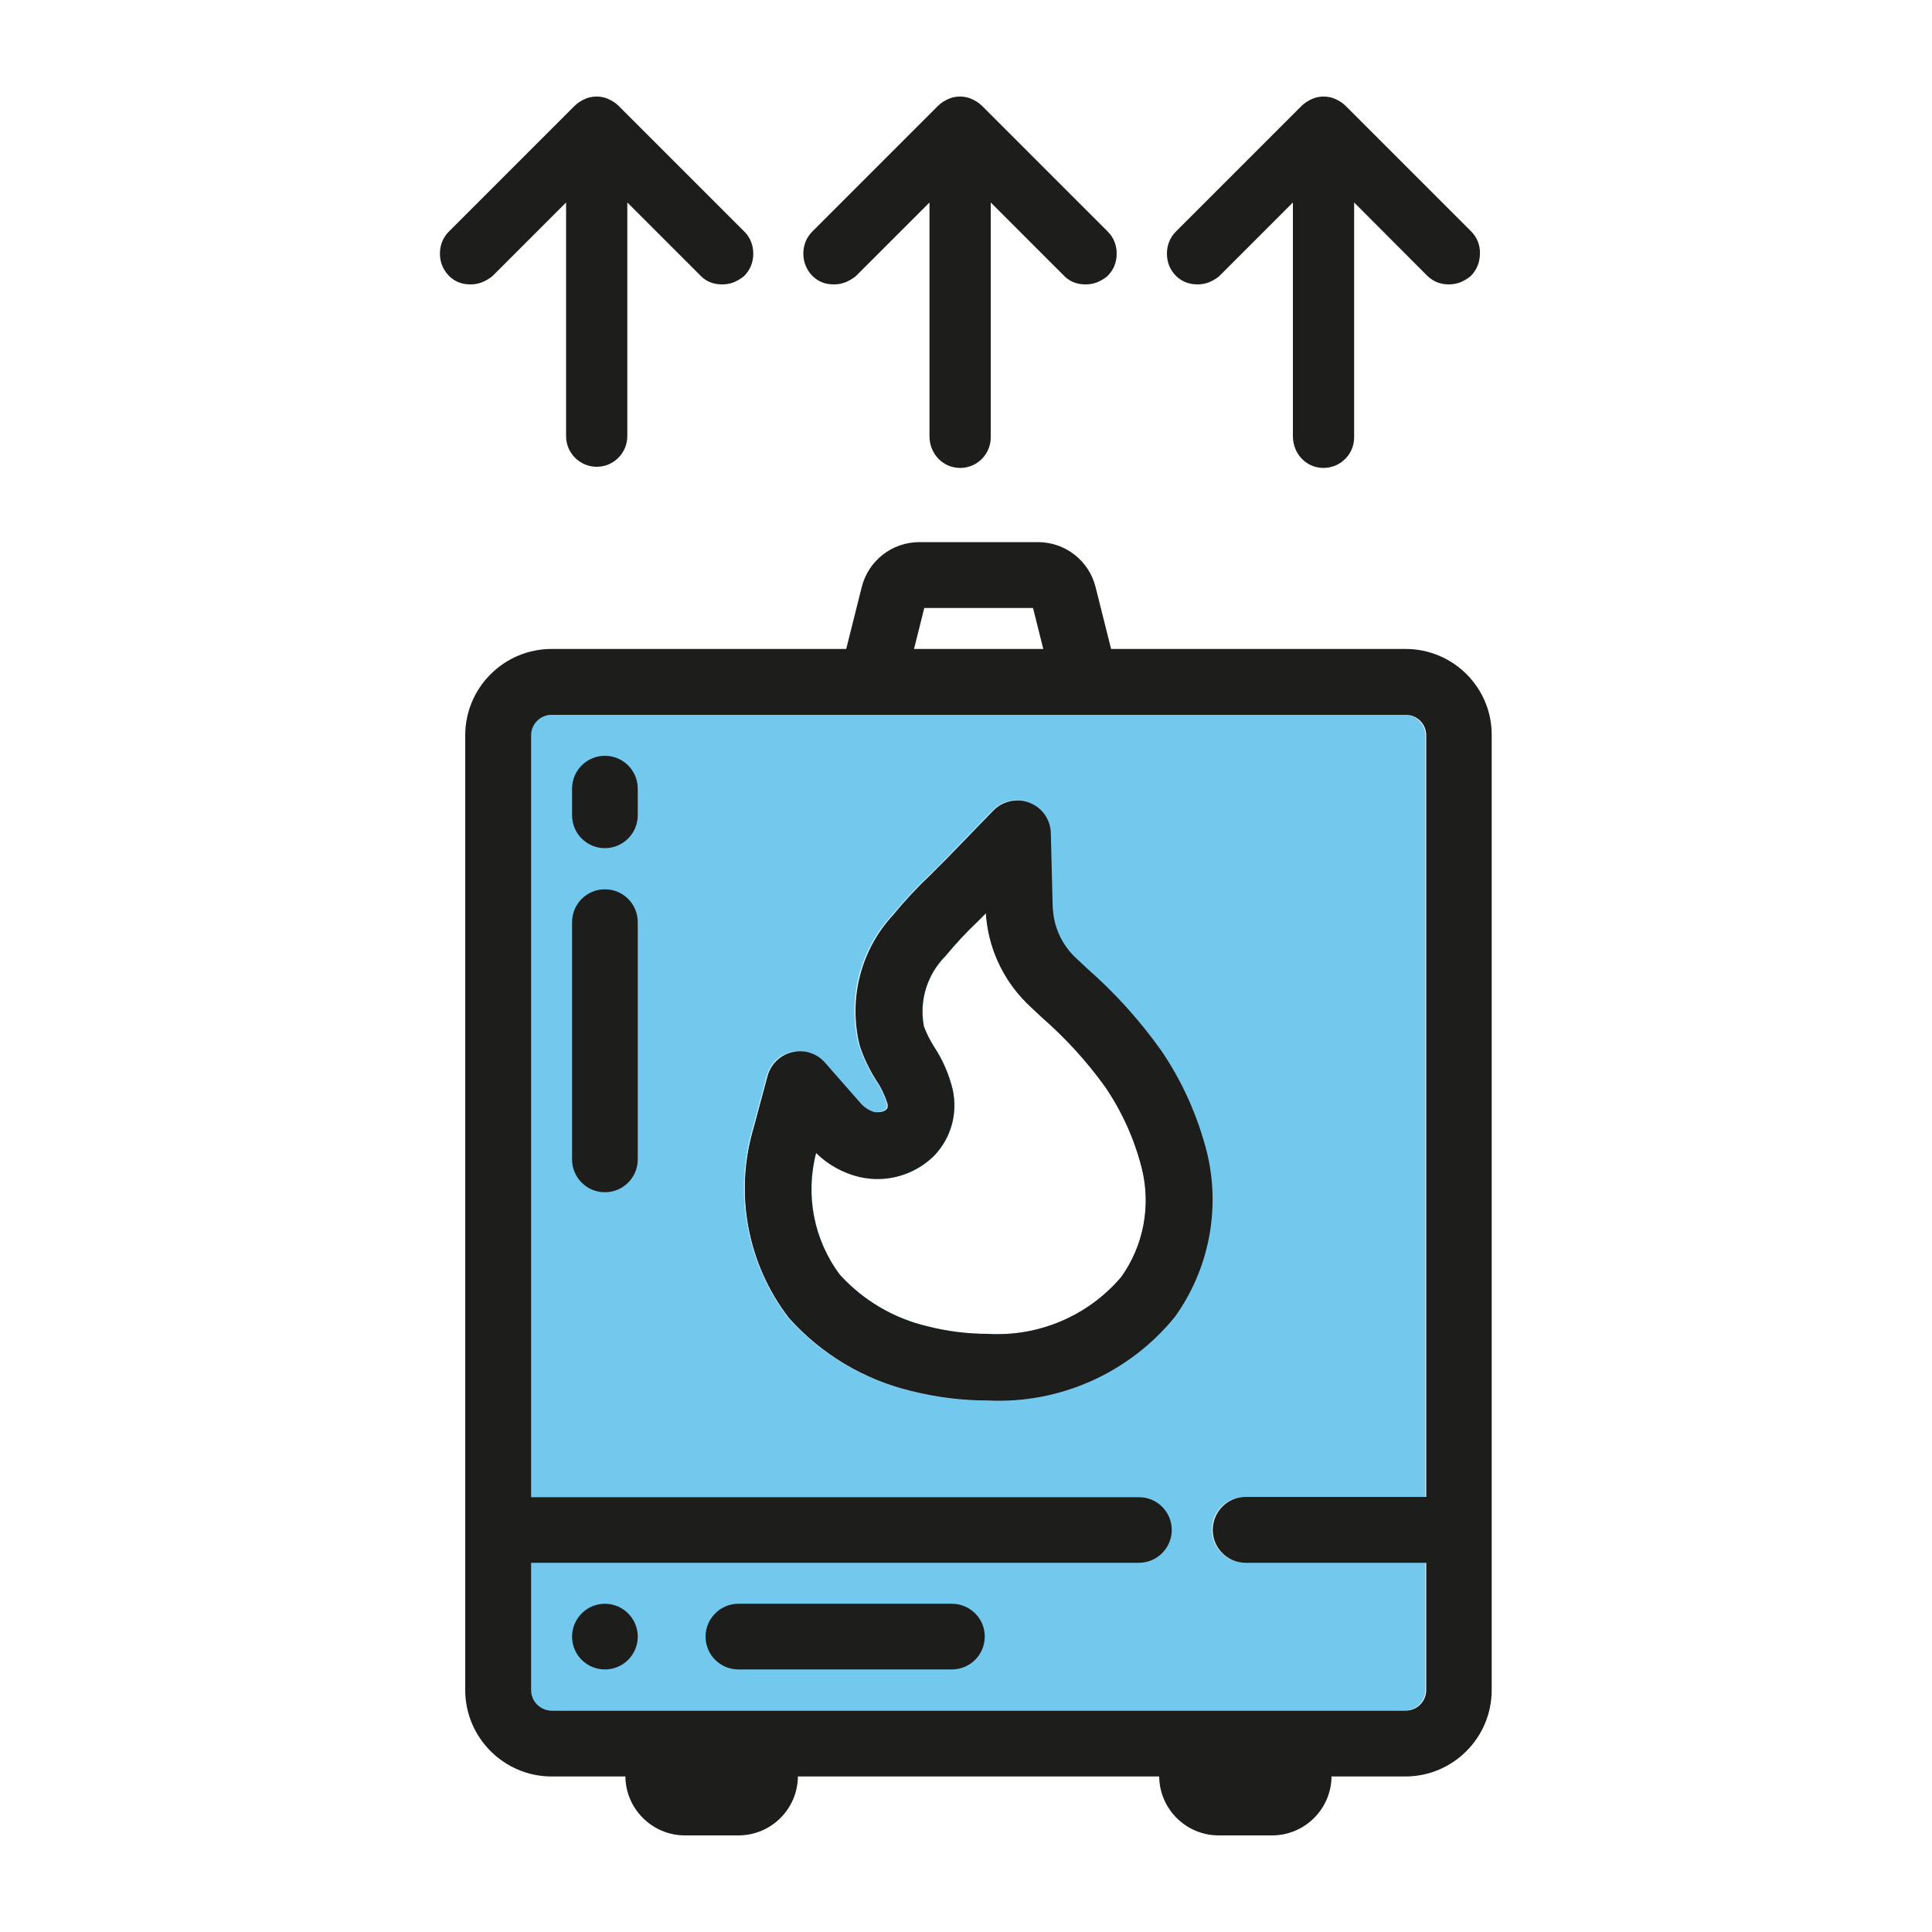 <?xml version="1.0" encoding="UTF-8"?> <!-- Generator: Adobe Illustrator 25.0.0, SVG Export Plug-In . SVG Version: 6.00 Build 0) --> <svg xmlns="http://www.w3.org/2000/svg" xmlns:xlink="http://www.w3.org/1999/xlink" version="1.1" id="Livello_1" x="0px" y="0px" viewBox="0 0 100 100" style="enable-background:new 0 0 100 100;" xml:space="preserve"> <style type="text/css"> .st0{fill:#73C8ED;} .st1{fill:#1D1D1B;} </style> <g> <g> <path class="st0" d="M60.78,68.15c-2.21,2.72-5.51,4.31-9,4.35c-0.23,0-0.47,0-0.7-0.01c-1.35,0-2.68-0.17-3.99-0.51 c-2.44-0.59-4.64-1.91-6.31-3.78c-2.15-2.8-2.83-6.46-1.82-9.84l0.72-2.68c0.17-0.61,0.66-1.09,1.28-1.23 c0.15-0.04,0.31-0.05,0.47-0.04c0.47,0.02,0.91,0.22,1.23,0.58l1.8,2.05c0.2,0.25,0.47,0.43,0.78,0.52 c0.33,0.01,0.48-0.05,0.58-0.14c0.03-0.03,0.1-0.1,0.06-0.33c-0.12-0.41-0.3-0.79-0.55-1.14c-0.37-0.58-0.66-1.2-0.88-1.84 c-0.6-2.4,0.04-4.94,1.73-6.76c0.61-0.74,1.26-1.44,1.96-2.1c0.29-0.28,0.54-0.53,0.78-0.78l2.45-2.53 c0.3-0.31,0.71-0.49,1.13-0.52c0.25-0.02,0.5,0.02,0.75,0.11c0.65,0.25,1.08,0.87,1.1,1.56l0.09,3.59 c0.01,0.17,0.01,0.34,0.03,0.5c0.09,0.95,0.54,1.82,1.25,2.45l0.5,0.47c1.45,1.26,2.74,2.69,3.85,4.25 c1.09,1.62,1.9,3.42,2.37,5.32C63.14,62.62,62.53,65.71,60.78,68.15 M64.43,77.48h9.35V38.06c0-0.58-0.47-1.06-1.06-1.06H28.5 c-0.58,0-1.06,0.47-1.06,1.06v39.42H58.9c0.94,0,1.7,0.77,1.7,1.7c0,0.94-0.77,1.7-1.7,1.7H27.44v6.59c0,0.59,0.48,1.06,1.06,1.06 h44.22c0.58,0,1.06-0.47,1.06-1.06v-6.59h-9.35c-0.94,0-1.7-0.77-1.7-1.7C62.72,78.25,63.49,77.48,64.43,77.48"></path> <path class="st0" d="M44.46,57.05c0.2,0.25,0.47,0.43,0.78,0.52h0.01C44.94,57.48,44.67,57.3,44.46,57.05L42.67,55 c-0.32-0.36-0.77-0.57-1.23-0.58c0.46,0.02,0.91,0.23,1.22,0.58L44.46,57.05z"></path> <path class="st0" d="M44.46,57.05c0.2,0.25,0.47,0.43,0.78,0.52h0.01C44.94,57.48,44.67,57.3,44.46,57.05L42.67,55 c-0.32-0.36-0.77-0.57-1.23-0.58c0.46,0.02,0.91,0.23,1.22,0.58L44.46,57.05z"></path> <path class="st0" d="M60.08,54.37c-1.11-1.56-2.4-2.99-3.84-4.25l-0.5-0.47c-0.71-0.63-1.16-1.51-1.25-2.45 c-0.02-0.16-0.03-0.33-0.03-0.5l-0.09-3.59c-0.02-0.69-0.45-1.31-1.1-1.56c-0.24-0.09-0.5-0.13-0.75-0.11 c0.25-0.02,0.5,0.02,0.74,0.11c0.64,0.25,1.08,0.87,1.1,1.56l0.09,3.59c0.01,0.17,0.02,0.34,0.03,0.5 c0.1,0.94,0.54,1.82,1.25,2.45l0.5,0.47C57.68,51.38,58.96,52.81,60.08,54.37c1.09,1.62,1.89,3.42,2.36,5.32 c0.69,2.93,0.09,6.02-1.67,8.47c-2.2,2.72-5.5,4.31-8.98,4.35c3.48-0.04,6.79-1.63,9-4.35c1.75-2.45,2.36-5.54,1.67-8.47 C61.98,57.78,61.17,55.98,60.08,54.37"></path> <path class="st0" d="M60.08,54.37c-1.11-1.56-2.4-2.99-3.84-4.25l-0.5-0.47c-0.71-0.63-1.16-1.51-1.25-2.45 c-0.02-0.16-0.03-0.33-0.03-0.5l-0.09-3.59c-0.02-0.69-0.45-1.31-1.1-1.56c-0.24-0.09-0.5-0.13-0.75-0.11 c0.25-0.02,0.5,0.02,0.74,0.11c0.64,0.25,1.08,0.87,1.1,1.56l0.09,3.59c0.01,0.17,0.02,0.34,0.03,0.5 c0.1,0.94,0.54,1.82,1.25,2.45l0.5,0.47C57.68,51.38,58.96,52.81,60.08,54.37c1.09,1.62,1.89,3.42,2.36,5.32 c0.69,2.93,0.09,6.02-1.67,8.47c-2.2,2.72-5.5,4.31-8.98,4.35c3.48-0.04,6.79-1.63,9-4.35c1.75-2.45,2.36-5.54,1.67-8.47 C61.98,57.78,61.17,55.98,60.08,54.37"></path> <path class="st0" d="M45.85,57.42c0.03-0.03,0.1-0.1,0.06-0.33c-0.12-0.41-0.31-0.79-0.55-1.14c-0.37-0.58-0.66-1.2-0.87-1.84 c-0.61-2.4,0.04-4.94,1.73-6.76c0.61-0.74,1.26-1.44,1.95-2.1c0.29-0.28,0.54-0.53,0.78-0.78l2.44-2.53 c0.3-0.31,0.71-0.49,1.12-0.52c-0.42,0.03-0.83,0.2-1.13,0.52l-2.44,2.53c-0.25,0.25-0.5,0.5-0.78,0.78 c-0.69,0.66-1.35,1.36-1.95,2.1c-1.68,1.81-2.33,4.35-1.73,6.76c0.21,0.64,0.5,1.26,0.87,1.84c0.24,0.35,0.43,0.74,0.55,1.14 c0.04,0.23-0.02,0.3-0.06,0.33c-0.1,0.09-0.25,0.15-0.58,0.14l0,0C45.59,57.57,45.75,57.52,45.85,57.42"></path> <path class="st0" d="M45.85,57.42c0.03-0.03,0.1-0.1,0.06-0.33c-0.12-0.41-0.31-0.79-0.55-1.14c-0.37-0.58-0.66-1.2-0.87-1.84 c-0.61-2.4,0.04-4.94,1.73-6.76c0.61-0.74,1.26-1.44,1.95-2.1c0.29-0.28,0.54-0.53,0.78-0.78l2.44-2.53 c0.3-0.31,0.71-0.49,1.12-0.52c-0.42,0.03-0.83,0.2-1.13,0.52l-2.44,2.53c-0.25,0.25-0.5,0.5-0.78,0.78 c-0.69,0.66-1.35,1.36-1.95,2.1c-1.68,1.81-2.33,4.35-1.73,6.76c0.21,0.64,0.5,1.26,0.87,1.84c0.24,0.35,0.43,0.74,0.55,1.14 c0.04,0.23-0.02,0.3-0.06,0.33c-0.1,0.09-0.25,0.15-0.58,0.14l0,0C45.59,57.57,45.75,57.52,45.85,57.42"></path> <path class="st0" d="M47.11,71.99c-2.44-0.59-4.64-1.91-6.31-3.78c-2.15-2.8-2.83-6.46-1.82-9.84l0.72-2.68 c0.17-0.61,0.66-1.09,1.28-1.23c0.15-0.04,0.31-0.05,0.46-0.04c-0.15-0.01-0.31,0.01-0.47,0.04c-0.62,0.15-1.11,0.62-1.28,1.23 l-0.72,2.68c-1.01,3.38-0.34,7.04,1.82,9.84c1.67,1.87,3.87,3.2,6.31,3.78c1.3,0.34,2.64,0.5,3.99,0.5 c0.23,0.01,0.47,0.02,0.7,0.01c-0.23,0-0.46,0-0.69-0.01C49.75,72.49,48.41,72.32,47.11,71.99"></path> <path class="st0" d="M47.11,71.99c-2.44-0.59-4.64-1.91-6.31-3.78c-2.15-2.8-2.83-6.46-1.82-9.84l0.72-2.68 c0.17-0.61,0.66-1.09,1.28-1.23c0.15-0.04,0.31-0.05,0.46-0.04c-0.15-0.01-0.31,0.01-0.47,0.04c-0.62,0.15-1.11,0.62-1.28,1.23 l-0.72,2.68c-1.01,3.38-0.34,7.04,1.82,9.84c1.67,1.87,3.87,3.2,6.31,3.78c1.3,0.34,2.64,0.5,3.99,0.5 c0.23,0.01,0.47,0.02,0.7,0.01c-0.23,0-0.46,0-0.69-0.01C49.75,72.49,48.41,72.32,47.11,71.99"></path> <path class="st1" d="M32.02,5.48c-0.18-0.18-0.36-0.27-0.5-0.34c-0.38-0.19-0.9-0.19-1.28,0c-0.14,0.07-0.32,0.16-0.5,0.34 l-6.51,6.51c-0.3,0.3-0.46,0.7-0.46,1.14c0,0.44,0.17,0.84,0.46,1.14c0.4,0.4,0.82,0.45,1.14,0.45c0.49,0,0.84-0.22,1.1-0.41 l3.83-3.83v12.09c0,0.88,0.71,1.59,1.59,1.59c0.87,0,1.58-0.71,1.58-1.59V10.48l3.79,3.79c0.39,0.4,0.82,0.45,1.14,0.45 c0.49,0,0.84-0.22,1.09-0.41l0.04-0.04c0.3-0.3,0.46-0.7,0.46-1.14c0-0.44-0.16-0.84-0.46-1.14L32.02,5.48z"></path> <path class="st1" d="M50.83,5.48c-0.18-0.18-0.36-0.27-0.5-0.34c-0.38-0.19-0.9-0.19-1.28,0c-0.14,0.07-0.32,0.16-0.5,0.34 l-6.51,6.51c-0.3,0.3-0.46,0.7-0.46,1.14c0,0.44,0.17,0.84,0.46,1.14c0.4,0.4,0.82,0.45,1.14,0.45c0.49,0,0.84-0.22,1.1-0.41 l3.83-3.83v12.09c0,0.93,0.7,1.65,1.59,1.65c0.87,0,1.58-0.71,1.58-1.58V10.48l3.79,3.79c0.39,0.4,0.82,0.45,1.14,0.45 c0.49,0,0.84-0.22,1.09-0.41l0.04-0.04c0.3-0.3,0.46-0.7,0.46-1.14c0-0.44-0.16-0.84-0.46-1.14L50.83,5.48z"></path> <path class="st1" d="M76.16,11.99l-6.51-6.51c-0.18-0.18-0.36-0.27-0.5-0.34c-0.38-0.19-0.9-0.19-1.28,0 c-0.14,0.07-0.32,0.16-0.5,0.34l-6.51,6.51c-0.3,0.3-0.46,0.7-0.46,1.14c0,0.44,0.16,0.84,0.46,1.14 c0.39,0.39,0.82,0.45,1.14,0.45c0.49,0,0.84-0.22,1.09-0.41l3.83-3.83v12.09c0,0.93,0.7,1.65,1.58,1.65 c0.88,0,1.59-0.71,1.59-1.58V10.48l3.78,3.79c0.4,0.39,0.82,0.45,1.14,0.45c0.49,0,0.84-0.22,1.09-0.41l0.04-0.04 c0.3-0.3,0.46-0.71,0.46-1.14C76.62,12.69,76.45,12.29,76.16,11.99"></path> <path class="st0" d="M60.11,54.37c-1.11-1.56-2.4-2.99-3.84-4.25l-0.5-0.47c-0.71-0.63-1.16-1.51-1.25-2.45 c-0.02-0.16-0.03-0.33-0.03-0.5l-0.09-3.6c-0.02-0.69-0.45-1.31-1.1-1.56c-0.65-0.25-1.38-0.09-1.87,0.4l-2.45,2.53 c-0.25,0.25-0.5,0.5-0.78,0.78c-0.7,0.66-1.35,1.36-1.95,2.1c-1.69,1.81-2.33,4.35-1.73,6.76c0.21,0.64,0.51,1.26,0.88,1.84 c0.24,0.35,0.42,0.74,0.55,1.14c0.05,0.23-0.02,0.3-0.06,0.33c-0.1,0.1-0.25,0.15-0.59,0.14c-0.31-0.09-0.58-0.27-0.78-0.52 L42.71,55c-0.42-0.48-1.07-0.69-1.69-0.54c-0.62,0.14-1.11,0.62-1.28,1.23l-0.72,2.68c-1.01,3.38-0.33,7.04,1.82,9.84 c1.67,1.87,3.87,3.19,6.31,3.78c1.31,0.33,2.64,0.5,3.99,0.5c3.73,0.18,7.33-1.43,9.69-4.34c1.75-2.45,2.36-5.54,1.66-8.47 C62.02,57.78,61.21,55.98,60.11,54.37 M58.04,66.1c-1.71,2.01-4.27,3.1-6.91,2.94c-1.05,0-2.09-0.13-3.11-0.39 c-1.75-0.41-3.33-1.34-4.54-2.67c-1.35-1.8-1.8-4.12-1.23-6.3c0.62,0.61,1.4,1.04,2.24,1.24c1.39,0.32,2.84-0.09,3.86-1.09 c0.88-0.91,1.24-2.19,0.97-3.43c-0.19-0.79-0.52-1.55-0.97-2.23c-0.21-0.33-0.38-0.67-0.52-1.04c-0.26-1.33,0.17-2.7,1.12-3.65 c0.52-0.63,1.07-1.22,1.66-1.78l0.43-0.43c0,0.1,0.01,0.19,0.02,0.28c0.18,1.76,1.01,3.4,2.32,4.59l0.52,0.49 c1.24,1.08,2.36,2.3,3.32,3.64c0.87,1.28,1.51,2.7,1.89,4.21C59.59,62.42,59.2,64.48,58.04,66.1"></path> <path class="st1" d="M72.76,33.59H57.51l-0.8-3.19c-0.34-1.38-1.57-2.34-2.99-2.34h-6.13c-1.42,0-2.65,0.96-2.99,2.34l-0.8,3.19 H28.55c-2.46,0-4.47,2-4.47,4.47v49.42c0,2.46,2.01,4.47,4.47,4.47h3.82v-0.03c0,1.7,1.39,3.08,3.08,3.08h2.77 c1.7,0,3.08-1.38,3.08-3.08v0.03H60v-0.03c0,1.7,1.38,3.08,3.08,3.08h2.76c1.7,0,3.08-1.38,3.08-3.08v0.03h3.82 c2.47,0,4.47-2.01,4.47-4.47V38.06C77.23,35.6,75.22,33.59,72.76,33.59 M65.53,91.59h-2.12v0.35h2.12V91.59z M37.9,91.59h-2.12 v0.35h2.12V91.59z M47.31,33.59l0.53-2.12h5.63L54,33.59H47.31z M62.77,79.19c0,0.94,0.77,1.7,1.7,1.7h9.35v6.59 c0,0.58-0.47,1.06-1.06,1.06H28.55c-0.58,0-1.06-0.47-1.06-1.06v-6.59h31.46c0.94,0,1.7-0.77,1.7-1.7c0-0.94-0.77-1.7-1.7-1.7 H27.49V38.06c0-0.59,0.48-1.06,1.06-1.06h44.21c0.59,0,1.06,0.47,1.06,1.06v39.42h-9.35C63.53,77.48,62.77,78.25,62.77,79.19"></path> <path class="st1" d="M31.31,83.01c-0.94,0-1.7,0.77-1.7,1.7c0,0.94,0.76,1.7,1.7,1.7s1.7-0.76,1.7-1.7 C33.01,83.78,32.25,83.01,31.31,83.01"></path> <path class="st1" d="M49.27,83.01H38.22c-0.94,0-1.7,0.77-1.7,1.7c0,0.94,0.76,1.7,1.7,1.7h11.05c0.94,0,1.7-0.76,1.7-1.7 C50.98,83.78,50.21,83.01,49.27,83.01"></path> <path class="st1" d="M31.31,39.12c-0.94,0-1.7,0.76-1.7,1.7v1.38c0,0.94,0.76,1.7,1.7,1.7s1.7-0.77,1.7-1.7v-1.38 C33.01,39.88,32.25,39.12,31.31,39.12"></path> <path class="st1" d="M31.31,46.03c-0.94,0-1.7,0.76-1.7,1.7v12.28c0,0.94,0.76,1.7,1.7,1.7s1.7-0.76,1.7-1.7V47.73 C33.01,46.79,32.25,46.03,31.31,46.03"></path> <path class="st1" d="M60.1,54.37c-1.11-1.56-2.4-2.99-3.84-4.25l-0.5-0.47c-0.71-0.63-1.16-1.51-1.25-2.45 c-0.02-0.16-0.03-0.33-0.03-0.5l-0.09-3.59c-0.02-0.69-0.45-1.31-1.1-1.56c-0.65-0.25-1.38-0.09-1.87,0.4l-2.45,2.53 c-0.25,0.25-0.5,0.5-0.78,0.78c-0.7,0.66-1.35,1.36-1.96,2.1c-1.68,1.81-2.33,4.35-1.73,6.76c0.21,0.64,0.51,1.26,0.88,1.84 c0.24,0.35,0.42,0.74,0.55,1.14c0.05,0.23-0.02,0.3-0.06,0.33c-0.1,0.1-0.25,0.15-0.59,0.14c-0.31-0.09-0.58-0.27-0.78-0.52 L42.7,55c-0.42-0.48-1.07-0.69-1.69-0.54c-0.62,0.14-1.11,0.62-1.28,1.23l-0.72,2.68c-1.01,3.38-0.33,7.04,1.82,9.84 c1.67,1.87,3.87,3.19,6.31,3.78c1.31,0.33,2.64,0.5,3.99,0.5c3.73,0.18,7.33-1.43,9.69-4.34c1.75-2.45,2.36-5.54,1.66-8.47 C62,57.78,61.2,55.98,60.1,54.37 M58.03,66.1c-1.71,2.01-4.27,3.1-6.91,2.94c-1.05,0-2.09-0.13-3.11-0.39 c-1.75-0.41-3.33-1.34-4.54-2.67c-1.35-1.8-1.8-4.12-1.23-6.3c0.62,0.61,1.4,1.04,2.24,1.24c1.39,0.32,2.84-0.09,3.86-1.09 c0.88-0.91,1.24-2.19,0.97-3.43c-0.19-0.79-0.52-1.55-0.97-2.23c-0.21-0.33-0.38-0.67-0.52-1.04c-0.26-1.33,0.17-2.7,1.12-3.65 c0.52-0.63,1.07-1.22,1.66-1.78l0.43-0.43c0,0.1,0.01,0.19,0.02,0.28c0.18,1.76,1.01,3.4,2.32,4.59l0.52,0.49 c1.24,1.08,2.36,2.3,3.32,3.64c0.87,1.28,1.51,2.7,1.89,4.21C59.58,62.42,59.19,64.48,58.03,66.1"></path> </g> </g> </svg> 